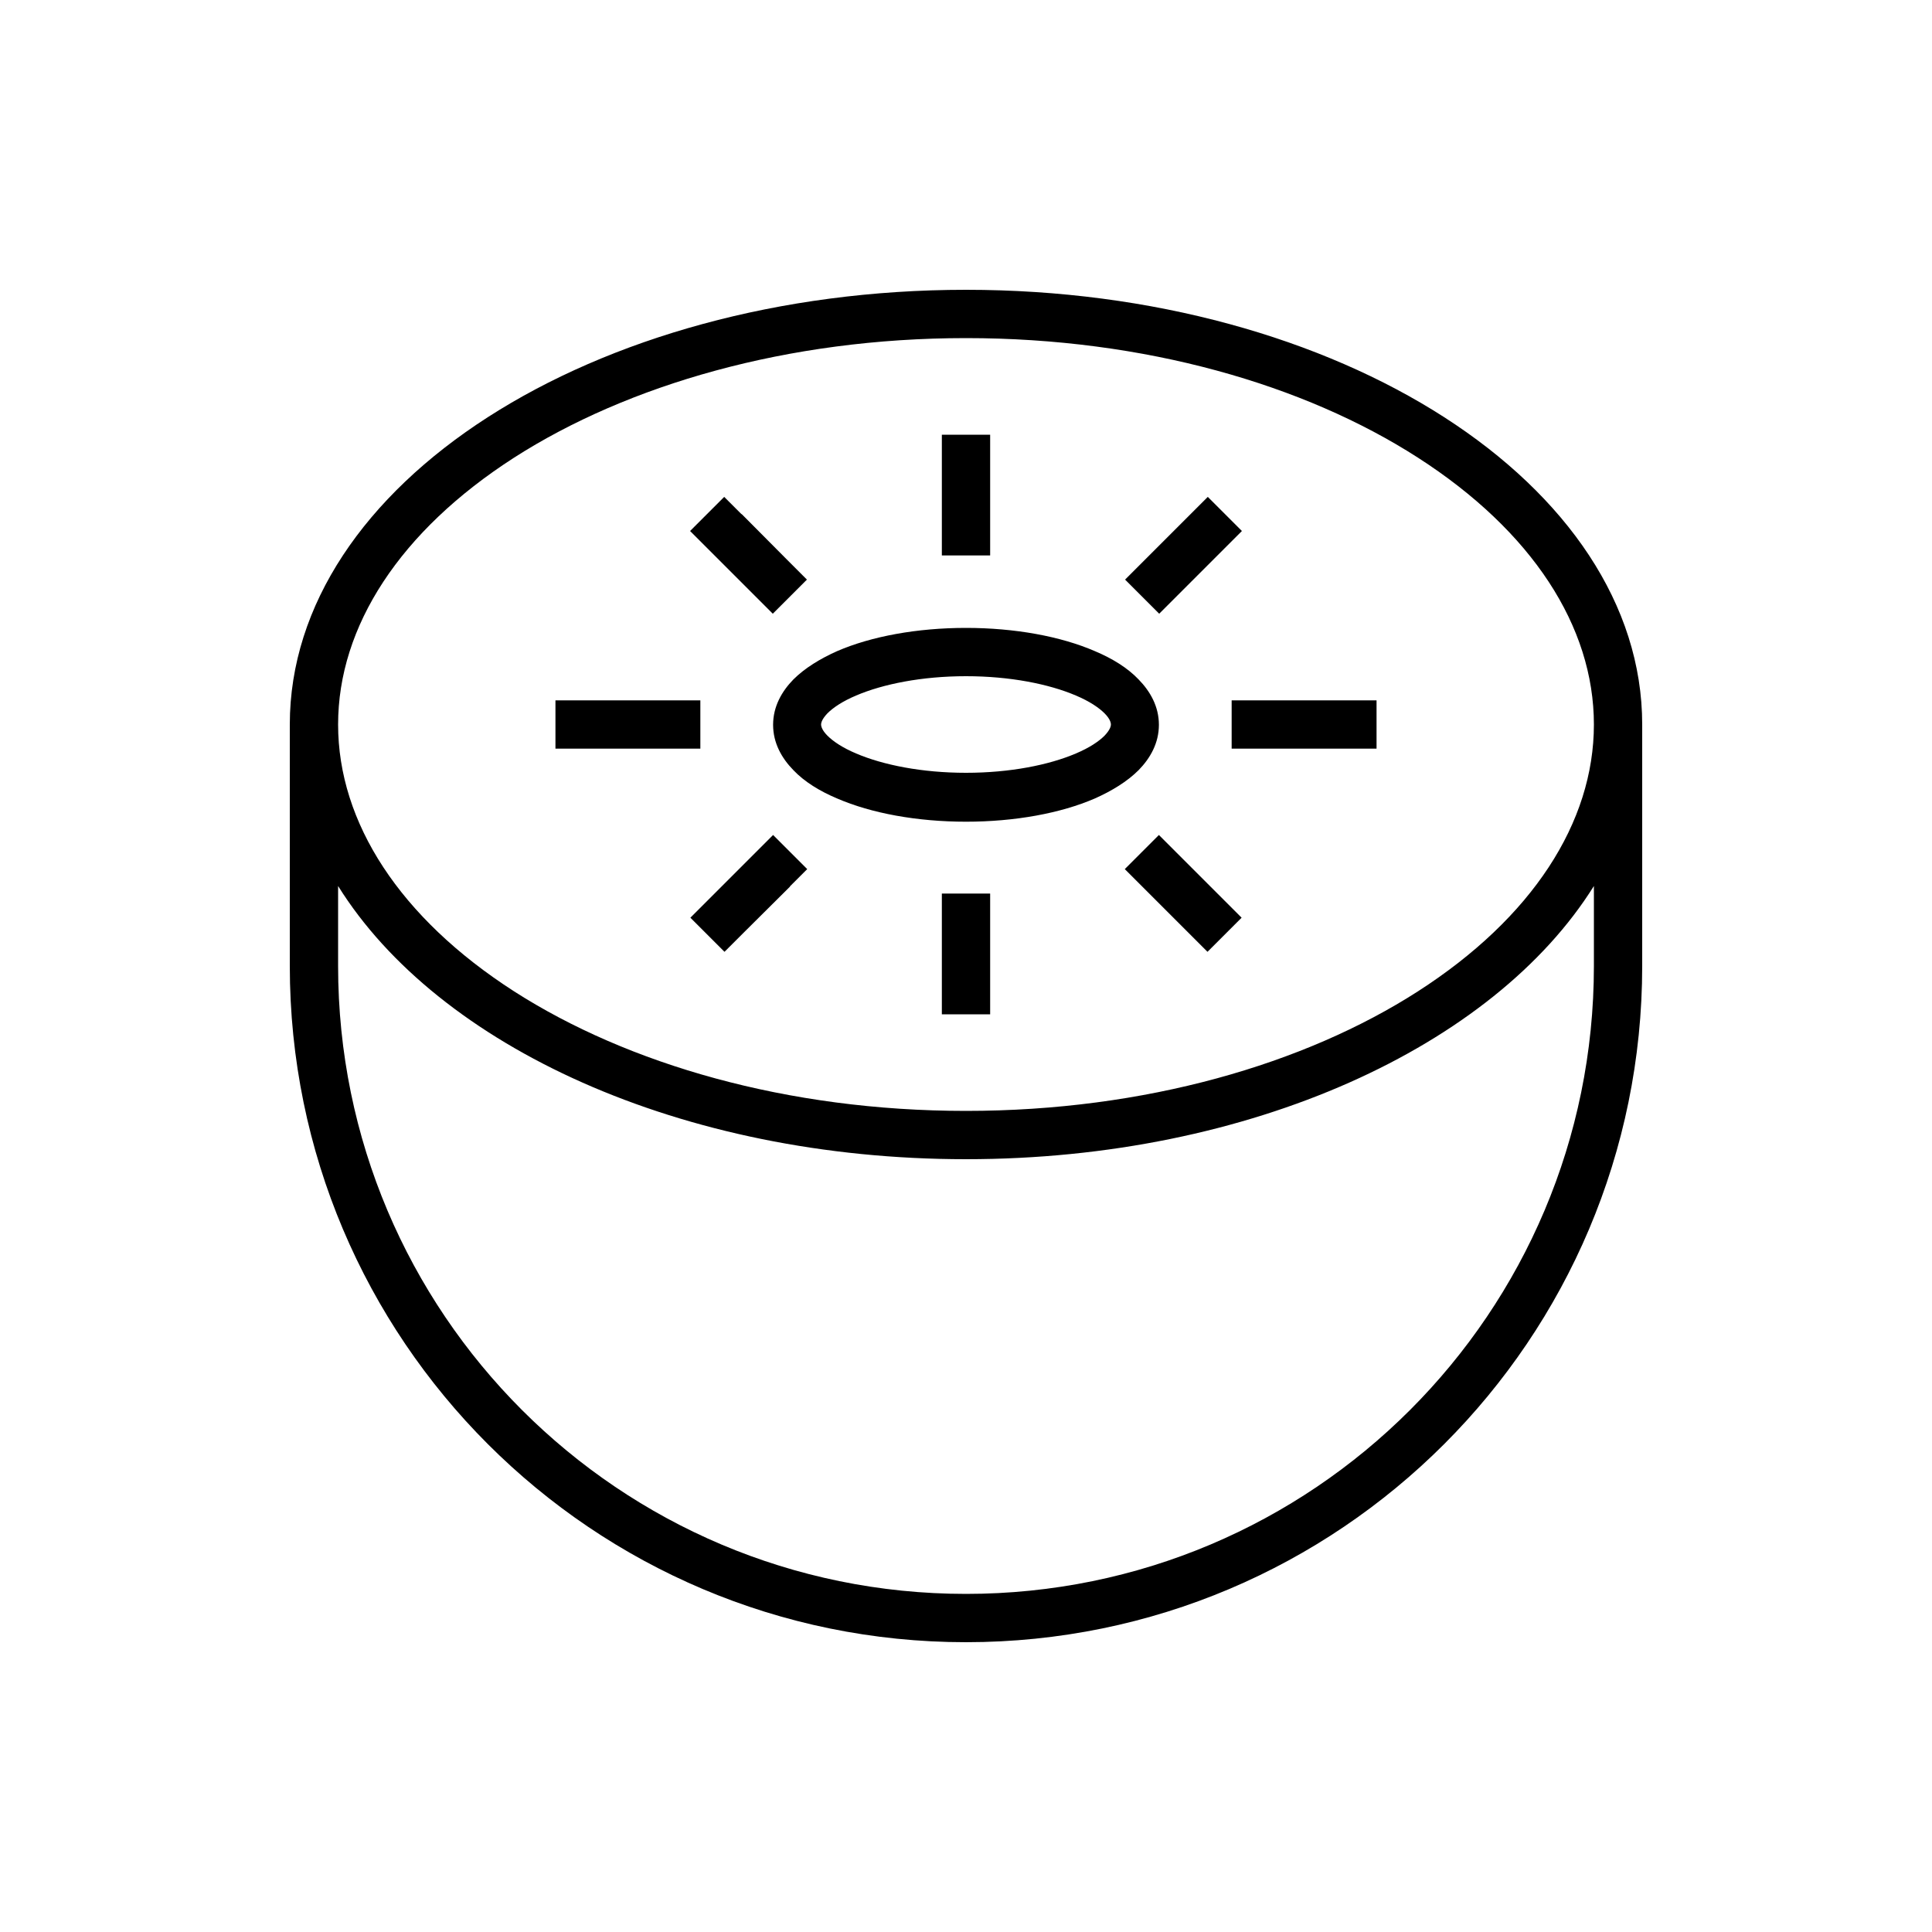 <svg xmlns="http://www.w3.org/2000/svg" viewBox="0 0 640 640"><!--! Font Awesome Pro 7.1.0 by @fontawesome - https://fontawesome.com License - https://fontawesome.com/license (Commercial License) Copyright 2025 Fonticons, Inc. --><path fill="currentColor" d="M528 240C528 207.5 507.5 175.9 469.7 151.6C432.1 127.4 379.2 112 320 112C260.8 112 207.9 127.5 170.3 151.6C132.5 175.9 112 207.5 112 240C112 272.5 132.5 304.1 170.3 328.4C207.9 352.5 260.7 368 320 368C379.3 368 432.2 352.5 469.7 328.4C507.5 304.1 528 272.5 528 240zM544 240L544 320C544 443.7 443.7 544 320 544C196.3 544 96 443.7 96 320L96 240C96 160.5 196.3 96 320 96C443.7 96 544 160.5 544 240zM528 293.5C494.9 346.5 414.3 384 320 384C225.7 384 145.1 346.6 112 293.5L112 320C112 434.9 205.1 528 320 528C434.9 528 528 434.9 528 320L528 293.5zM274.1 236.3C272.3 238.2 272 239.4 272 240C272 240.6 272.3 241.9 274.1 243.7C276 245.6 279.1 247.7 283.6 249.6C292.5 253.4 305.4 256 320 256C334.6 256 347.5 253.4 356.4 249.6C360.9 247.7 364 245.6 365.9 243.7C367.7 241.8 368 240.6 368 240C368 239.4 367.7 238.1 365.9 236.3C364 234.4 360.9 232.3 356.4 230.4C347.5 226.6 334.6 224 320 224C305.4 224 292.5 226.6 283.6 230.4C279.1 232.3 276 234.4 274.1 236.3zM277.3 215.7C288.6 210.8 303.8 208 320 208C336.2 208 351.4 210.8 362.7 215.7C368.4 218.1 373.5 221.2 377.2 225.1C381 229 383.9 234 383.9 240.1C383.9 246.2 381 251.2 377.2 255.1C373.4 258.9 368.3 262 362.7 264.5C351.4 269.4 336.2 272.2 320 272.2C303.8 272.2 288.6 269.4 277.3 264.5C271.6 262.1 266.5 259 262.8 255.1C259 251.2 256.1 246.2 256.1 240.1C256.1 234 259 229 262.8 225.1C266.6 221.3 271.7 218.2 277.3 215.7zM328 152L328 184L312 184L312 144L328 144L328 152zM245.7 170.3C258 182.7 265.3 190 267.3 192L256 203.3C254 201.3 246.7 194 234.3 181.6L228.6 175.9L239.9 164.6L245.6 170.3zM405.7 181.6C393.3 194 386 201.3 384 203.3L372.7 192C374.7 190 382 182.7 394.4 170.3L400.1 164.6L411.4 175.9L405.7 181.6zM192 232L232 232L232 248L184 248L184 232L192 232zM416 232L456 232L456 248L408 248L408 232L416 232zM261.7 293.7C249.3 306 242 313.3 240 315.3L228.7 304C230.7 302 238 294.7 250.4 282.3L256.1 276.6L267.4 287.9L261.7 293.6zM389.7 282.4C402 294.7 409.3 302 411.3 304L400 315.3C398 313.3 390.7 306 378.3 293.6L372.6 287.9L383.9 276.6L389.6 282.3zM328 304L328 336L312 336L312 296L328 296L328 304z"/></svg>